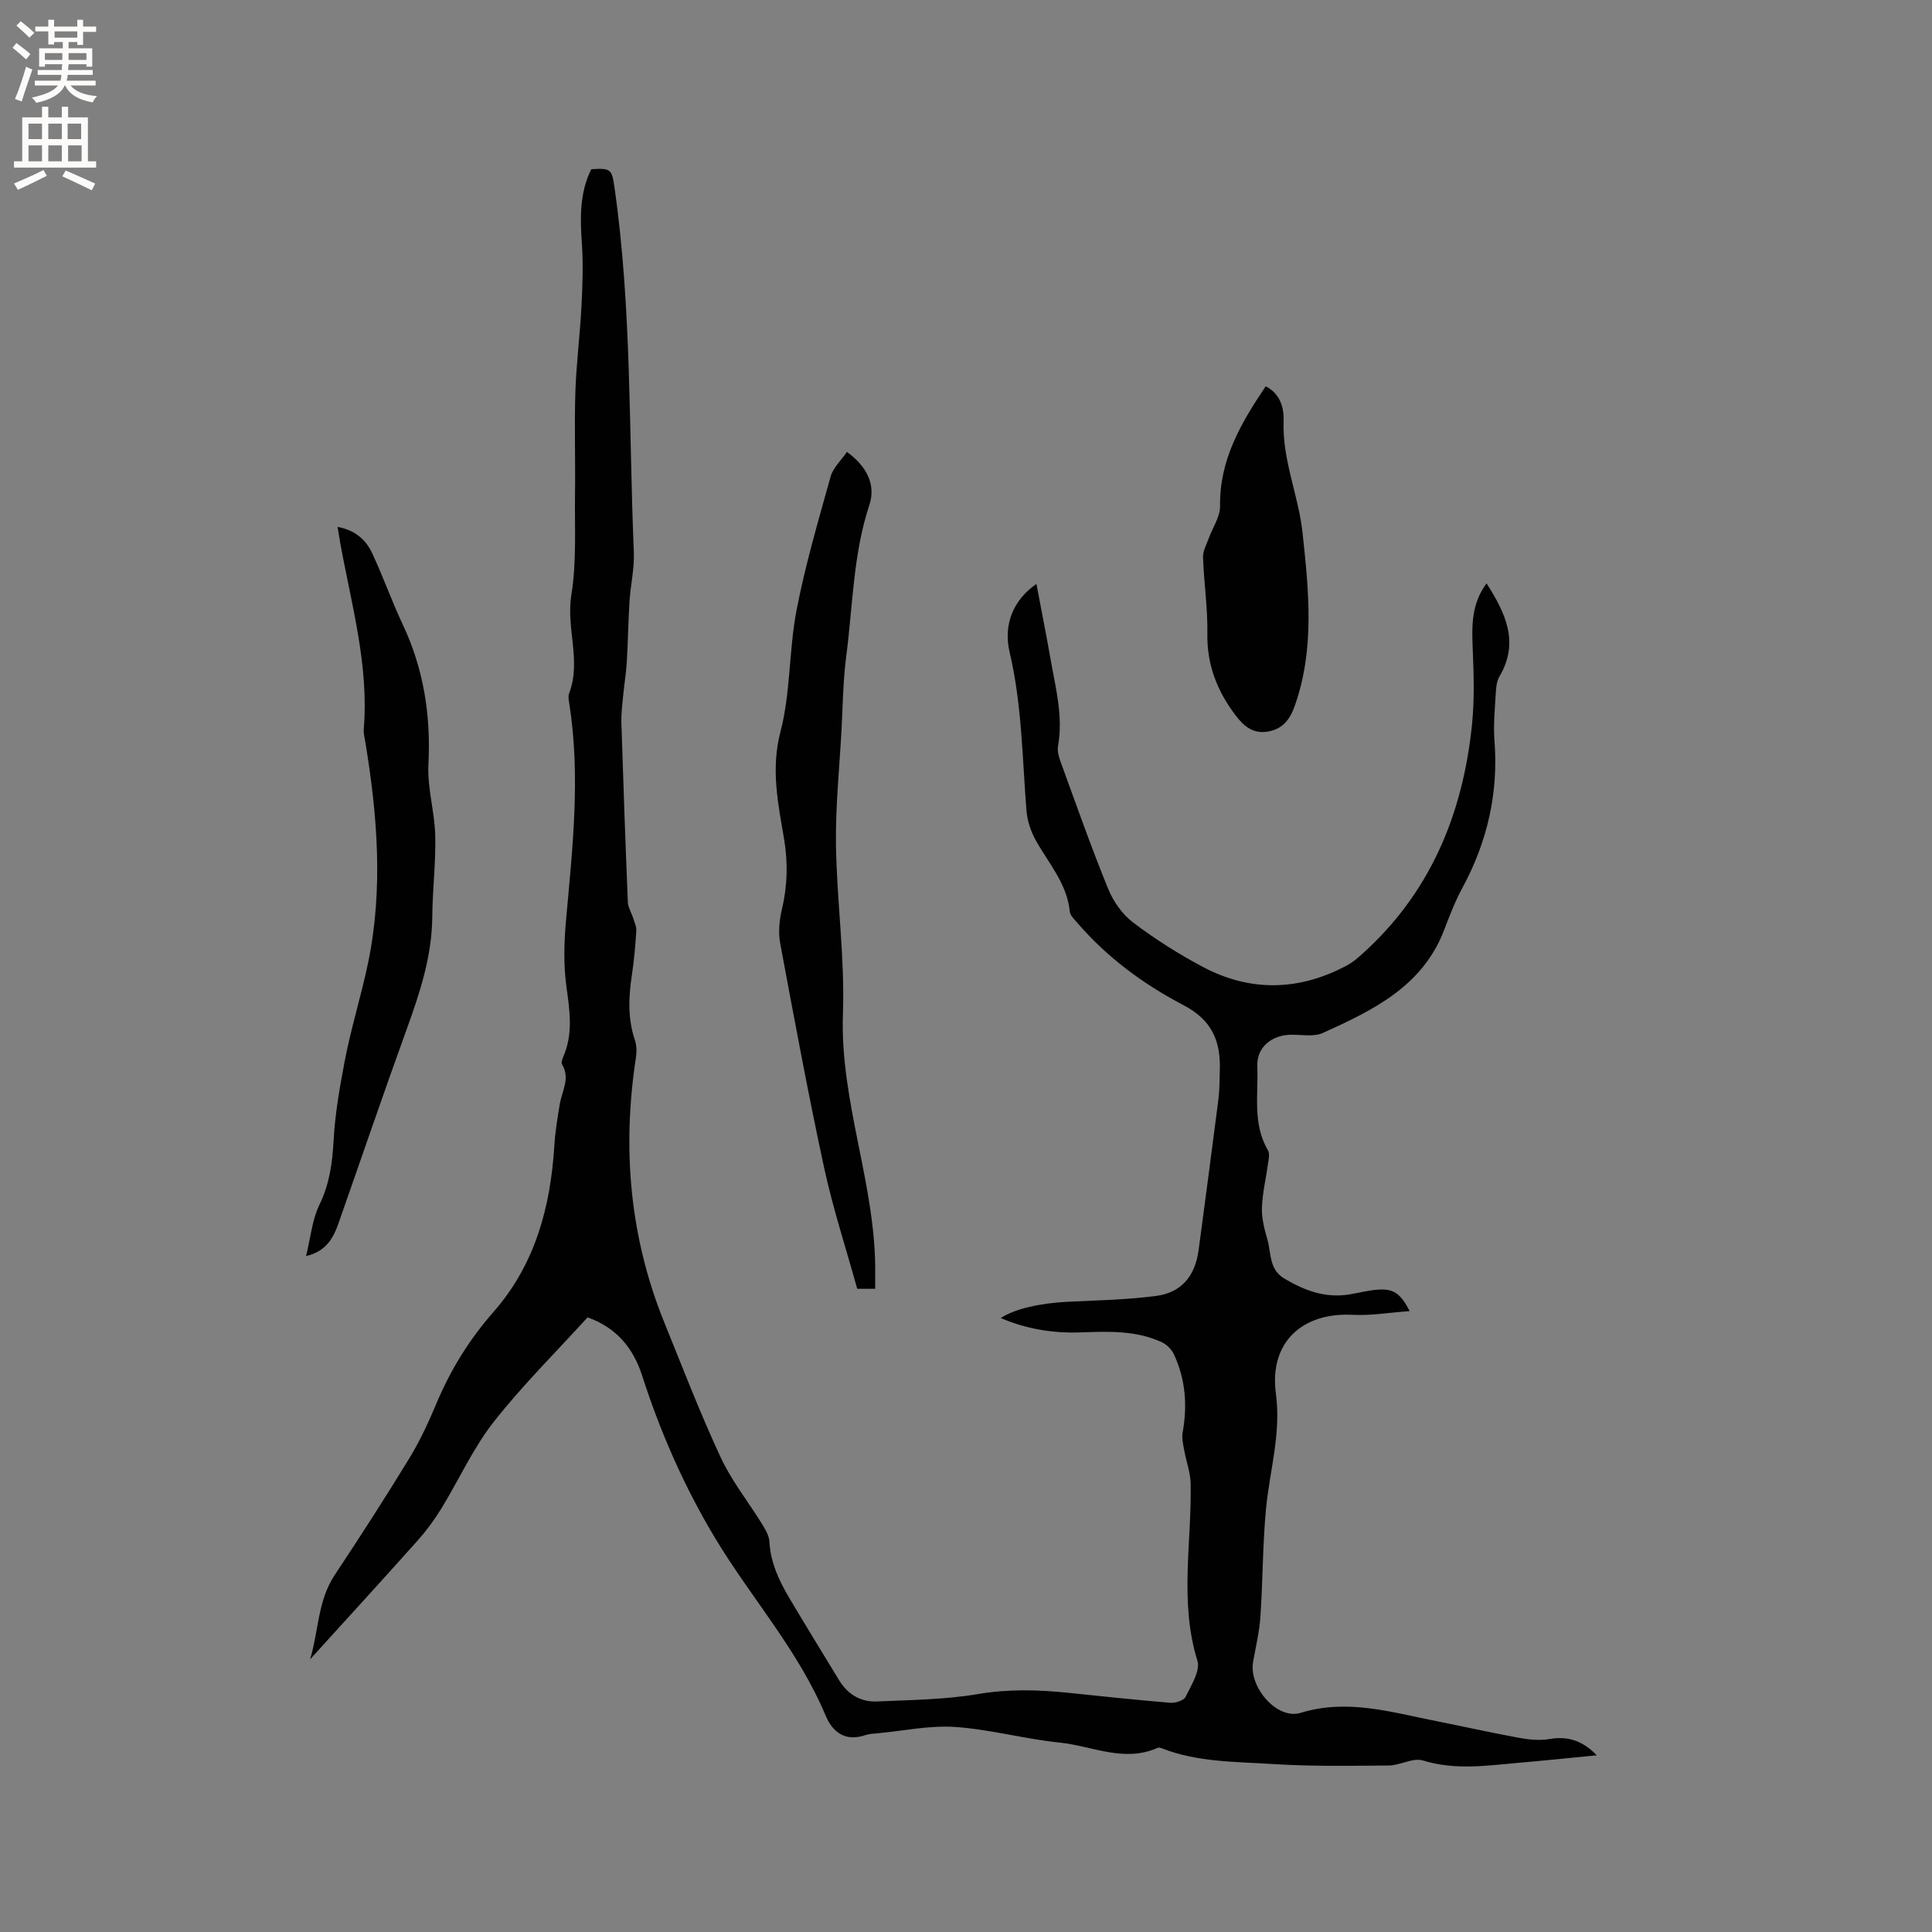 <svg enable-background="new 0 0 400 400" viewBox="0 0 400 400" xmlns="http://www.w3.org/2000/svg"><rect x="0" y="0" width="400" height="400" fill="#808080" stroke="none"/><g fill="#010102"><path d="m121.65 272.75c-6.65 7.31-13.55 14.13-19.48 21.7-4.27 5.45-7.17 11.97-10.82 17.92-1.43 2.33-3.08 4.56-4.89 6.59-7.26 8.13-14.62 16.17-22.25 24.58 1.78-5.98 1.57-12.15 5.09-17.46 5.27-7.93 10.43-15.95 15.4-24.08 2.2-3.59 4-7.47 5.63-11.36 2.93-7.01 6.83-13.31 11.85-19.03 8.64-9.84 11.81-21.76 12.6-34.53.17-2.83.65-5.65 1.11-8.46.45-2.73 2.21-5.34.49-8.23-.21-.35 0-1.07.21-1.53 2.12-4.8 1.36-9.61.68-14.61-.62-4.53-.49-9.25-.07-13.83 1.34-14.89 3.02-29.75.67-44.69-.11-.73-.28-1.57-.03-2.21 2.55-6.7-.67-13.48.45-20.34 1.11-6.84.67-13.95.76-20.94.1-7-.15-14 .07-20.99.19-5.91.95-11.8 1.26-17.71.22-4.31.39-8.66.1-12.96-.37-5.35-.52-10.58 1.93-15.54 4.06-.26 4.27-.02 4.81 3.75 3.6 25.06 2.94 50.34 4.01 75.53.14 3.35-.68 6.74-.89 10.12-.27 4.21-.32 8.43-.57 12.65-.15 2.39-.55 4.77-.78 7.16-.17 1.79-.39 3.59-.34 5.37.39 12.39.83 24.78 1.34 37.16.05 1.13.77 2.23 1.12 3.36.27.85.69 1.75.63 2.6-.2 3.06-.46 6.14-.92 9.17-.69 4.55-.87 9.02.64 13.47.39 1.14.37 2.53.18 3.74-2.86 18.79-1.25 37.1 5.94 54.79 3.78 9.32 7.39 18.72 11.63 27.83 2.25 4.85 5.7 9.15 8.53 13.74.7 1.14 1.49 2.45 1.56 3.71.23 4.4 2.05 8.18 4.22 11.83 3.35 5.64 6.79 11.23 10.2 16.84 1.8 2.96 4.5 4.57 7.9 4.41 6.96-.32 14-.37 20.84-1.53 6.29-1.07 12.41-.91 18.64-.27 7.06.73 14.12 1.49 21.2 2.07 1.05.09 2.79-.46 3.16-1.22 1.16-2.38 3.09-5.41 2.45-7.48-3.77-12.18-1.16-24.46-1.4-36.68-.05-2.32-.92-4.62-1.34-6.94-.21-1.2-.53-2.48-.32-3.63 1.02-5.59.6-11-1.79-16.16-.47-1.02-1.48-2.05-2.5-2.53-5.37-2.5-11.14-2.24-16.87-2.04-5.67.19-11.13-.68-16.49-2.97 2.84-1.91 8.24-3.11 13.98-3.38 6.02-.28 12.08-.42 18.05-1.18 5.39-.68 8.22-4.13 8.94-9.59 1.37-10.38 2.77-20.75 4.09-31.14.25-1.99.22-4.01.29-6.02.19-6-1.59-10.38-7.53-13.48-8.25-4.31-15.83-9.88-21.99-17.06-.61-.71-1.46-1.5-1.54-2.31-.57-5.8-4.38-9.97-7.04-14.74-1.03-1.85-1.76-4.05-1.93-6.15-.88-10.97-.93-21.99-3.49-32.81-1.38-5.85.9-10.95 5.55-14.13 1 5.31 2.04 10.47 2.94 15.65 1.04 5.92 2.63 11.79 1.53 17.93-.22 1.24.33 2.7.8 3.97 3.12 8.55 6.14 17.15 9.58 25.57 1.07 2.61 2.93 5.28 5.15 6.96 4.54 3.43 9.41 6.53 14.44 9.2 9.88 5.24 19.93 4.98 29.8-.27 1.1-.58 2.1-1.41 3.04-2.25 14.2-12.67 20.97-28.99 22.89-47.52.54-5.22.38-10.55.16-15.81-.2-4.74-.29-9.32 2.87-13.55 3.89 6.14 6.87 12.16 2.65 19.3-.6 1.02-.69 2.42-.76 3.66-.18 3.17-.5 6.38-.26 9.53.85 10.87-1.45 20.97-6.62 30.52-1.51 2.78-2.66 5.78-3.79 8.74-4.47 11.71-14.75 16.63-25.11 21.33-1.87.85-4.39.34-6.61.37-3.99.06-7.14 2.59-6.97 6.57.25 5.81-1.03 11.88 2.21 17.37.39.66.15 1.77.03 2.64-.42 3.07-1.17 6.13-1.28 9.21-.08 2.17.5 4.43 1.12 6.56.83 2.83.3 6.21 3.5 8.12 4.22 2.52 8.58 4.13 13.58 3.28 1.98-.33 3.95-.86 5.94-.98 3.11-.19 4.56.79 6.45 4.45-4.18.3-8.01.96-11.79.77-10.55-.55-17.33 5.8-15.91 16.31 1.12 8.27-1.3 15.96-2.05 23.92-.7 7.37-.65 14.8-1.15 22.2-.21 3.15-.96 6.28-1.52 9.4-.94 5.25 4.96 12.07 9.83 10.58 9.71-2.97 18.83-.12 28.11 1.71 5.71 1.13 11.4 2.41 17.13 3.46 2.05.37 4.25.6 6.27.25 3.78-.65 6.84.29 9.82 3.37-5.5.53-10.67 1.07-15.86 1.52-6.71.58-13.37 1.64-20.13-.45-2.06-.64-4.71 1.02-7.1 1.04-8.02.07-16.07.2-24.07-.31-7.67-.49-15.5-.36-22.86-3.24-.28-.11-.68-.21-.93-.1-6.92 3.09-13.52-.4-20.22-1.09-7.26-.74-14.4-2.74-21.66-3.24-5.31-.36-10.73.81-16.1 1.31-.84.08-1.72.11-2.51.38-4.19 1.42-6.8-.62-8.27-4.15-5.63-13.44-15.4-24.29-22.81-36.61-6.43-10.7-11.37-21.95-15.17-33.79-1.8-5.53-5.26-9.83-11.26-11.94z"/><path d="m175.35 93.56c4.19 3.06 6 6.86 4.65 10.96-3.38 10.2-3.42 20.84-4.79 31.29-.67 5.1-.71 10.28-.99 15.42-.43 7.92-1.26 15.86-1.14 23.78.18 11.64 1.85 23.29 1.44 34.88-.65 18.43 6.94 35.69 6.68 53.96-.01.93 0 1.87 0 2.98-1.08 0-2.09 0-3.72 0-2.28-8.23-5.01-16.56-6.86-25.09-3.33-15.41-6.2-30.93-9.09-46.44-.41-2.22-.19-4.69.33-6.91 1.17-4.93 1.31-9.76.46-14.78-1.24-7.3-2.75-14.4-.73-22.14 2.12-8.11 1.73-16.85 3.33-25.15 1.8-9.33 4.5-18.49 7.05-27.65.49-1.79 2.11-3.27 3.38-5.11z"/><path d="m69.89 109.09c3.59.66 5.83 2.62 7.12 5.36 2.29 4.87 4.08 9.97 6.37 14.84 4.34 9.21 5.84 18.8 5.32 28.95-.25 4.88 1.29 9.82 1.41 14.74.14 5.58-.56 11.19-.61 16.78-.06 8.2-2.56 15.77-5.31 23.36-4.83 13.32-9.39 26.74-14.1 40.12-1.08 3.06-2.52 5.83-6.72 6.81.94-3.81 1.25-7.5 2.76-10.61 2.08-4.26 2.68-8.61 2.93-13.19.3-5.57 1.25-11.01 2.3-16.51 1.32-6.94 3.44-13.61 4.86-20.45 3.15-15.23 1.92-30.57-.61-45.81-.14-.83-.37-1.69-.3-2.51 1.1-13.22-2.56-25.83-4.88-38.61-.18-1-.33-2-.54-3.27z"/><path d="m262.05 79.98c3.04 1.54 3.81 4.49 3.71 7.24-.3 8 3.08 15.33 3.91 23.01 1.29 12.03 2.6 24.25-1.68 36.12-.97 2.7-2.52 4.6-5.47 5.11-3.01.52-4.92-1.02-6.64-3.27-3.85-5.04-6.02-10.5-5.91-17 .09-5.27-.71-10.54-.9-15.82-.05-1.28.72-2.61 1.18-3.89.8-2.24 2.38-4.48 2.35-6.7-.14-9.57 4.33-17.2 9.45-24.8z"/></g><path d="m2.6 9.9.8-1c.9.7 1.9 1.4 2.9 2.3l-.9 1.1c-1.1-1-2-1.8-2.8-2.4zm.5 10.6c.9-2.1 1.6-4.3 2.3-6.7.4.2.8.4 1.3.6-.7 2.1-1.5 4.3-2.2 6.6zm.3-15.2.9-.9c1 .8 2 1.6 2.8 2.4l-1 1c-.9-.9-1.8-1.7-2.7-2.5zm12.6-1.2h1.2v1.4h2.7v1.1h-2.7v2.7h-1.2v-.6h-1.8v1.3h4.9v3.8h-1.2v-.5h-3.7c0 .4-.1.9-.1 1.2h5.1v1h-5.2c0 .5-.1.9-.2 1.2h6v1h-5.2c1.1 1.3 2.9 2 5.5 2.2-.4.4-.7.8-.9 1.3-2.9-.5-4.8-1.6-5.7-3.5h-.1c-.8 1.7-2.7 2.9-5.9 3.6-.2-.4-.6-.8-.9-1.1 2.8-.6 4.6-1.4 5.4-2.5h-4.8v-1h5.3c.1-.3.2-.7.2-1.2h-4.9v-1h5c0-.4 0-.8.1-1.2h-3.6v.5h-1.2v-3.8h4.9v-1.3h-1.8v.5h-1.2v-2.7h-2.7v-1h2.7v-1.4h1.2v1.4h4.8zm-6.7 8.3h3.6c0-.4 0-.9 0-1.4h-3.6zm1.9-4.6h4.8v-1.3h-4.7v1.3zm6.7 3.2h-3.7v1.4h3.7z" fill="#fcfbfa"/><path d="m8.7 22.1h1.3v2.2h2.8v-2.2h1.3v2.2h4.1v9.1h1.7v1.3h-17v-1.3h1.7v-9.1h4.1zm.3 13.1.7 1.2c-1.8.9-3.8 1.9-6 2.9-.2-.4-.5-.8-.8-1.3 2.3-1 4.4-1.9 6.1-2.8zm-3.1-6.4h2.8v-3.2h-2.8zm0 4.6h2.8v-3.3h-2.8zm4.1-4.6h2.8v-3.2h-2.8zm0 4.6h2.8v-3.3h-2.8zm3.6 1.9c2.1.9 4.1 1.8 6.1 2.7l-.7 1.4c-2.2-1.1-4.2-2-6.1-2.9zm3.2-9.7h-2.8v3.2h2.8zm-2.7 7.8h2.8v-3.3h-2.8z" fill="#fcfbfa"/></svg>